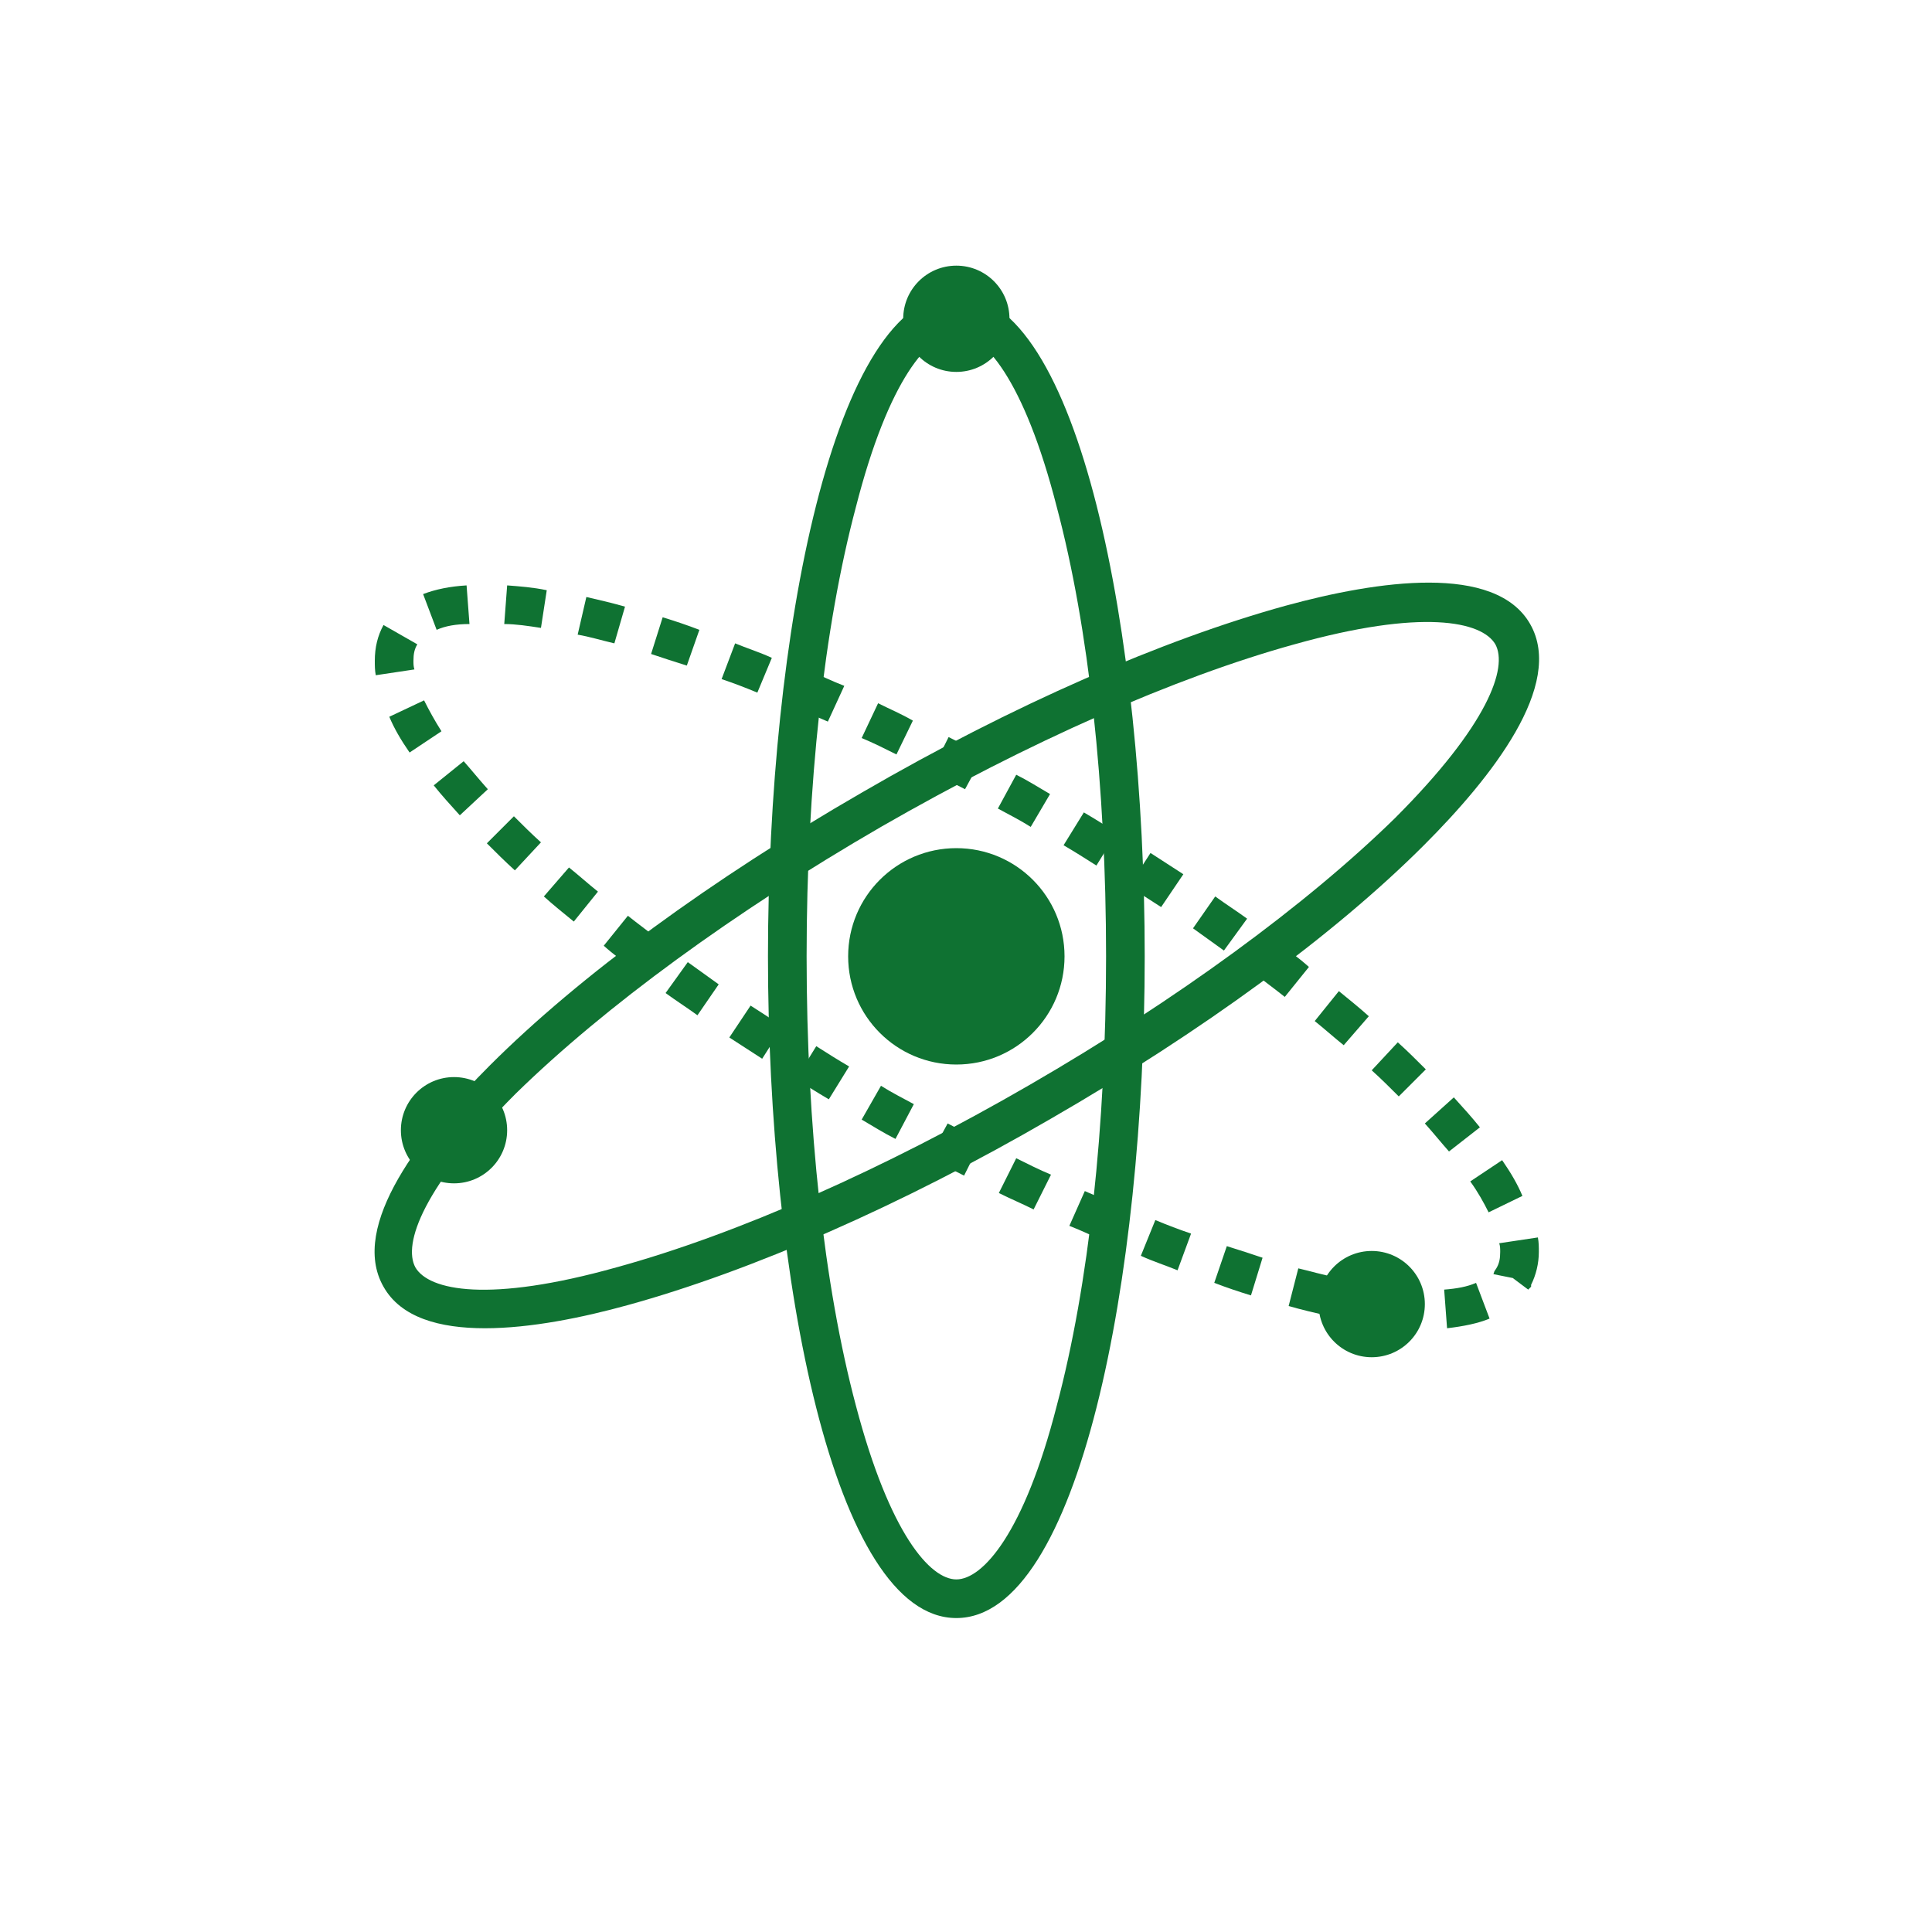 <?xml version="1.0" encoding="utf-8"?>
<!-- Generated by IcoMoon.io -->
<!DOCTYPE svg PUBLIC "-//W3C//DTD SVG 1.1//EN" "http://www.w3.org/Graphics/SVG/1.1/DTD/svg11.dtd">
<svg version="1.1" xmlns="http://www.w3.org/2000/svg" xmlns:xlink="http://www.w3.org/1999/xlink" width="20" height="20" viewBox="0 0 20 20">
<path fill="#0f7232" d="M9.9 16.75c-1.27 0-1.95-3.53-1.95-6.85s0.68-6.85 1.95-6.85 1.95 3.53 1.95 6.85-0.68 6.85-1.95 6.85zM9.9 3.45c-0.28 0-0.7 0.47-1.040 1.8-0.33 1.24-0.51 2.89-0.51 4.65s0.18 3.41 0.51 4.65c0.35 1.33 0.77 1.8 1.040 1.8s0.7-0.47 1.040-1.8c0.33-1.24 0.51-2.89 0.51-4.65s-0.18-3.41-0.51-4.65c-0.34-1.33-0.76-1.8-1.040-1.8z"></path>
<path fill="#0f7232" d="M5.020 13.75c-0.47 0-0.87-0.11-1.050-0.43-0.36-0.63 0.4-1.59 1.1-2.29 0.93-0.93 2.3-1.93 3.86-2.83 1.55-0.9 3.11-1.58 4.38-1.93 0.95-0.26 2.17-0.44 2.53 0.19s-0.4 1.59-1.1 2.29c-0.93 0.93-2.3 1.93-3.86 2.83-1.55 0.9-3.11 1.58-4.38 1.93-0.47 0.13-1.010 0.24-1.48 0.24zM9.12 8.56c-1.52 0.88-2.86 1.86-3.78 2.76-0.97 0.97-1.17 1.56-1.040 1.8 0.14 0.24 0.76 0.37 2.080 0 1.24-0.34 2.76-1.010 4.28-1.89s2.86-1.86 3.78-2.76c0.97-0.97 1.17-1.56 1.040-1.8-0.14-0.24-0.76-0.37-2.080 0-1.23 0.34-2.75 1.010-4.28 1.89v0z"></path>
<path fill="#0f7232" d="M14.98 13.75l-0.030-0.4c0.13-0.010 0.24-0.030 0.33-0.070l0.14 0.37c-0.12 0.050-0.27 0.080-0.44 0.1zM14.55 13.75c-0.13-0.010-0.27-0.020-0.41-0.050l0.060-0.4c0.13 0.020 0.26 0.040 0.38 0.040l-0.030 0.41zM13.74 13.62c-0.13-0.030-0.26-0.060-0.4-0.1l0.1-0.39c0.13 0.030 0.26 0.070 0.38 0.090l-0.080 0.4zM12.95 13.41c-0.13-0.040-0.25-0.080-0.38-0.13l0.13-0.38c0.13 0.040 0.25 0.080 0.37 0.12l-0.12 0.39zM15.82 13.35l-0.16-0.12-0.2-0.040 0.010-0.030 0.020-0.030c0.030-0.050 0.040-0.1 0.040-0.17 0-0.030 0-0.060-0.010-0.090l0.4-0.060c0.010 0.050 0.010 0.1 0.010 0.15 0 0.12-0.030 0.24-0.080 0.34v0.020l-0.030 0.030zM12.19 13.15c-0.12-0.050-0.25-0.090-0.38-0.15l0.15-0.37c0.12 0.050 0.25 0.1 0.37 0.14l-0.14 0.38zM11.44 12.85c-0.12-0.050-0.24-0.11-0.37-0.16l0.16-0.36c0.12 0.050 0.24 0.11 0.36 0.16l-0.15 0.36zM15.41 12.55c-0.050-0.1-0.11-0.21-0.19-0.32l0.33-0.22c0.090 0.13 0.16 0.25 0.21 0.37l-0.35 0.17zM10.7 12.52c-0.12-0.060-0.24-0.11-0.36-0.17l0.18-0.36c0.12 0.060 0.24 0.12 0.36 0.17l-0.18 0.36zM9.98 12.17c-0.12-0.060-0.24-0.12-0.36-0.19l0.19-0.35c0.12 0.060 0.23 0.12 0.35 0.18l-0.18 0.36zM15 11.92c-0.080-0.090-0.16-0.19-0.25-0.29l0.3-0.27c0.1 0.11 0.19 0.21 0.27 0.31l-0.32 0.25zM9.27 11.79c-0.12-0.060-0.23-0.13-0.35-0.2l0.2-0.35c0.11 0.070 0.23 0.13 0.34 0.19l-0.19 0.36zM8.58 11.38c-0.12-0.070-0.23-0.14-0.34-0.21l0.21-0.34c0.11 0.070 0.22 0.14 0.34 0.21l-0.21 0.34zM14.48 11.35c-0.090-0.090-0.18-0.18-0.28-0.27l0.27-0.29c0.1 0.090 0.2 0.19 0.29 0.28l-0.28 0.28zM7.89 10.96c-0.11-0.070-0.23-0.15-0.34-0.22l0.22-0.33c0.11 0.070 0.22 0.14 0.33 0.22l-0.21 0.33zM13.91 10.82c-0.1-0.080-0.2-0.17-0.3-0.25l0.25-0.31c0.11 0.090 0.21 0.17 0.31 0.26l-0.26 0.3zM7.22 10.51c-0.11-0.080-0.22-0.15-0.33-0.23l0.23-0.32c0.11 0.080 0.21 0.15 0.32 0.23l-0.22 0.32zM13.3 10.32c-0.1-0.080-0.21-0.16-0.31-0.24l0.24-0.32c0.11 0.080 0.22 0.16 0.32 0.25l-0.25 0.31zM6.57 10.040c-0.11-0.080-0.22-0.16-0.32-0.25l0.25-0.31c0.1 0.080 0.21 0.16 0.31 0.24l-0.24 0.32zM12.67 9.84c-0.11-0.080-0.21-0.15-0.32-0.23l0.23-0.33c0.11 0.080 0.22 0.15 0.33 0.23l-0.24 0.33zM5.94 9.54c-0.11-0.090-0.21-0.17-0.31-0.26l0.26-0.3c0.1 0.080 0.2 0.17 0.3 0.25l-0.25 0.31zM12.020 9.39c-0.11-0.070-0.22-0.14-0.33-0.22l0.22-0.34c0.11 0.070 0.23 0.15 0.34 0.22l-0.23 0.34zM5.33 9.010c-0.1-0.090-0.2-0.19-0.29-0.28l0.28-0.28c0.090 0.090 0.18 0.18 0.28 0.27l-0.27 0.29zM11.35 8.96c-0.11-0.070-0.22-0.14-0.34-0.21l0.21-0.34c0.12 0.070 0.23 0.14 0.34 0.21l-0.21 0.34zM10.67 8.56v0c-0.11-0.070-0.23-0.13-0.34-0.19l0.19-0.35c0.12 0.060 0.23 0.13 0.35 0.2l-0.2 0.34zM4.76 8.44c-0.1-0.11-0.19-0.21-0.27-0.31l0.31-0.25c0.080 0.090 0.16 0.19 0.25 0.29l-0.29 0.27zM9.99 8.17c-0.12-0.060-0.23-0.12-0.35-0.18l0.18-0.36c0.12 0.060 0.24 0.12 0.36 0.19l-0.19 0.35zM9.28 7.81c-0.12-0.060-0.24-0.12-0.36-0.17l0.17-0.36c0.12 0.060 0.24 0.11 0.36 0.18l-0.17 0.35zM4.24 7.79c-0.090-0.13-0.16-0.25-0.21-0.37l0.36-0.17c0.050 0.1 0.11 0.21 0.18 0.32l-0.33 0.22zM8.57 7.47c-0.12-0.050-0.24-0.11-0.36-0.16l0.16-0.37c0.12 0.050 0.24 0.11 0.37 0.16l-0.17 0.37zM7.84 7.17c-0.12-0.050-0.25-0.1-0.37-0.14l0.14-0.37c0.12 0.050 0.25 0.090 0.38 0.15l-0.15 0.36zM3.89 6.99c-0.010-0.050-0.010-0.1-0.010-0.15 0-0.14 0.030-0.26 0.090-0.37l0.35 0.2c-0.030 0.050-0.040 0.1-0.040 0.17 0 0.030 0 0.060 0.010 0.090l-0.4 0.060zM7.11 6.89c-0.13-0.040-0.25-0.080-0.37-0.12l0.12-0.38c0.13 0.040 0.25 0.080 0.38 0.13l-0.13 0.37zM6.36 6.66c-0.13-0.030-0.26-0.070-0.38-0.090l0.090-0.39c0.13 0.030 0.26 0.060 0.4 0.1l-0.11 0.38zM4.52 6.52l-0.14-0.37c0.13-0.050 0.28-0.080 0.45-0.090l0.030 0.4c-0.14 0-0.25 0.020-0.34 0.060zM5.6 6.5c-0.13-0.020-0.26-0.040-0.38-0.040l0.030-0.4c0.13 0.010 0.27 0.020 0.41 0.050l-0.060 0.39z"></path>
<path fill="#0f7232" d="M10.45 3.3c0 0.304-0.246 0.55-0.55 0.55s-0.55-0.246-0.55-0.55c0-0.304 0.246-0.55 0.55-0.55s0.55 0.246 0.55 0.55z"></path>
<path fill="#0f7232" d="M14.75 13.5c0 0.304-0.246 0.55-0.55 0.55s-0.55-0.246-0.55-0.55c0-0.304 0.246-0.55 0.55-0.55s0.55 0.246 0.55 0.55z"></path>
<path fill="#0f7232" d="M5.25 11.7c0 0.304-0.246 0.55-0.55 0.55s-0.55-0.246-0.55-0.55c0-0.304 0.246-0.55 0.55-0.55s0.55 0.246 0.55 0.55z"></path>
<path fill="#0f7232" d="M11.020 9.9c0 0.619-0.501 1.12-1.12 1.12s-1.12-0.501-1.12-1.12c0-0.619 0.501-1.12 1.12-1.12s1.12 0.501 1.12 1.12z"></path>
</svg>
